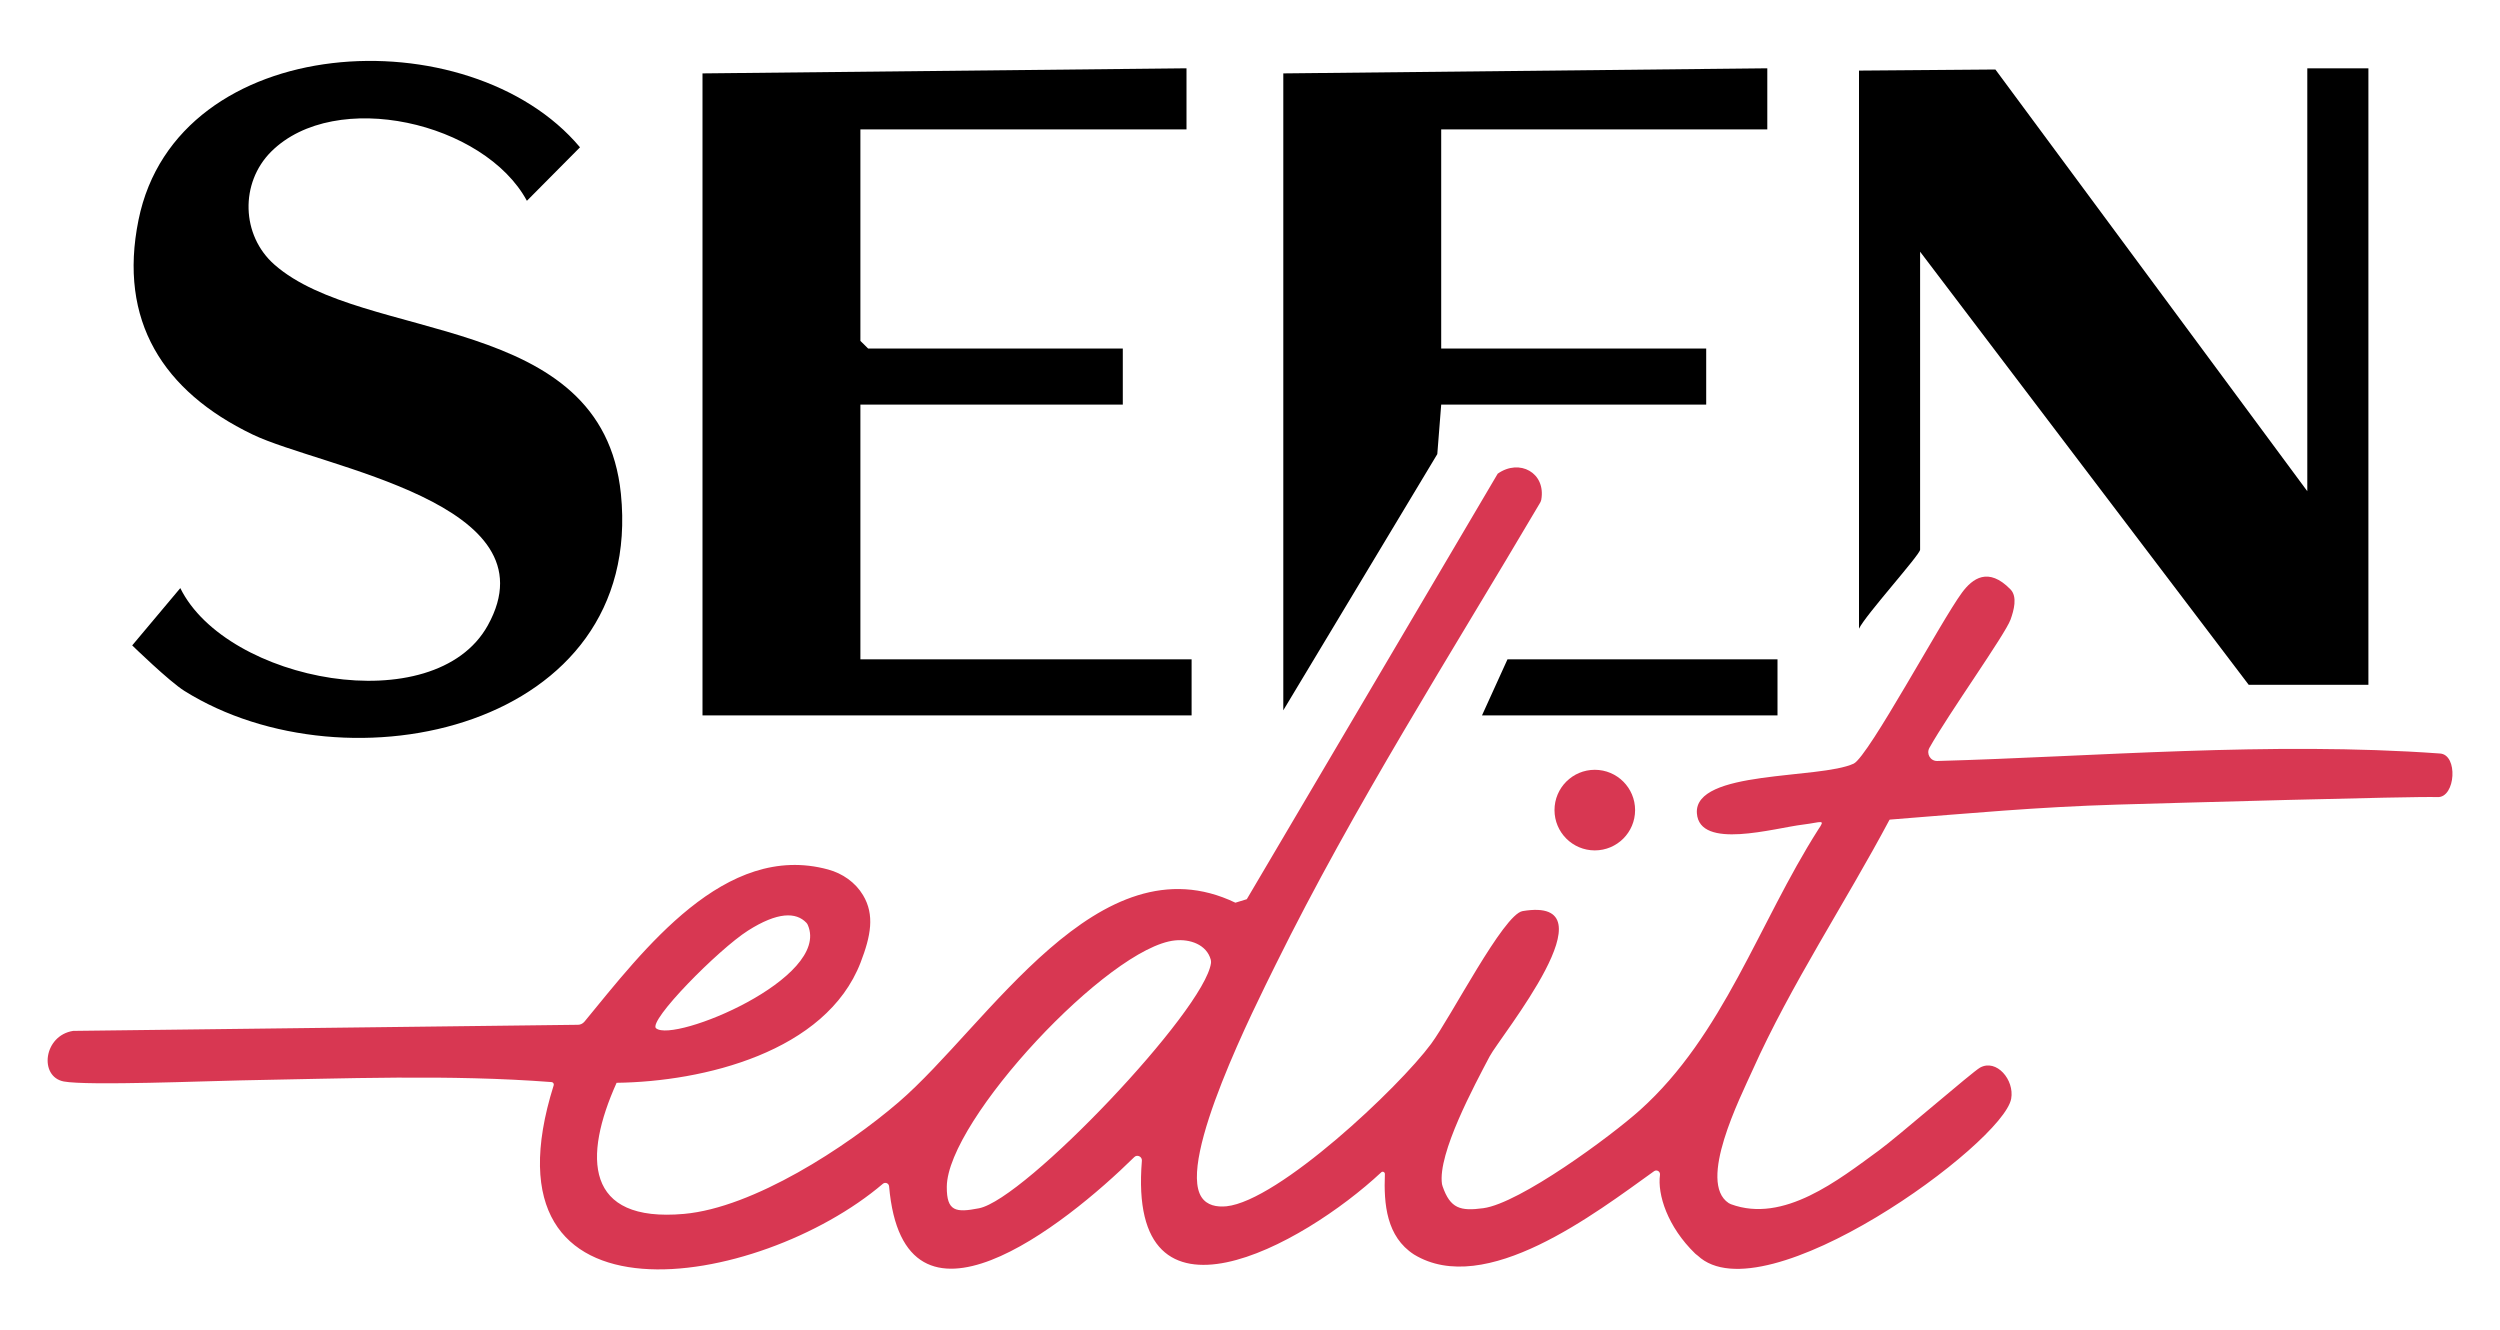 <svg viewBox="0 0 250 133.04" version="1.1" xmlns="http://www.w3.org/2000/svg" id="Layer_1">
  
  <defs>
    <style>
      .st0 {
        fill: #d83752;
      }
    </style>
  </defs>
  <g>
    <path d="M185.9,7.06l13.64-.11,31.19,42.17V6.83h6.11v61.65h-11.97l-32.86-43.31v29.8c0,.5-5.5,6.58-6.11,7.9V7.06Z"></path>
    <polygon points="70.25 7.34 118.65 6.83 118.65 12.94 86.04 12.94 86.04 34.09 86.81 34.85 112.28 34.85 112.28 40.46 86.04 40.46 86.04 65.93 119.16 65.93 119.16 71.54 70.25 71.54 70.25 7.34"></polygon>
    <path d="M27.12,15.16c-3.14,3.13-3,8.38.32,11.3,8.95,7.89,32.79,4.62,34.65,22.92,2.38,23.48-27.28,29.96-43.65,19.71-1.52-.95-5.22-4.55-5.22-4.55l4.81-5.73c4.62,9.38,25.42,13.34,30.75,3.73,6.82-12.29-16.66-15.78-23.54-19.1-8.92-4.3-13.44-11.36-11.39-21.44C17.69,3.01,46.97,1.58,58,14.73l-5.31,5.35c-4.25-7.86-19.15-11.3-25.57-4.92Z"></path>
    <polygon points="128.33 7.34 176.73 6.83 176.73 12.94 144.12 12.94 144.12 34.85 170.62 34.85 170.62 40.46 144.12 40.46 143.73 45.41 128.33 71.03 128.33 7.34"></polygon>
    <polygon points="177.75 65.93 177.75 71.54 148.2 71.54 150.75 65.93 177.75 65.93"></polygon>
  </g>
  <g>
    <path d="M57.72,102.48c.28.02.55-.1.73-.32,5.91-7.18,14.05-18.02,24.36-15.21,1.44.39,2.72,1.28,3.49,2.56,1.19,1.98.78,4.09-.24,6.74-3.46,8.97-15.74,11.92-24.4,12.03-3.33,7.4-3.22,14,6.74,13.11,6.94-.62,16.22-6.67,21.45-11.16,9-7.74,20.01-26.52,33.69-19.96l1.14-.35,25.09-42.55s0,0,0,0c2.18-1.54,4.83-.09,4.36,2.59-.02.11-.06.21-.11.3-8.99,15.25-18.61,30.32-26.46,46.22-2.02,4.1-9.83,19.52-7.41,23.23.55.84,1.53,1.01,2.49.92,5.22-.54,17.25-11.88,20.47-16.24,1.99-2.69,7.24-12.96,9.15-13.28,9.37-1.57-2.24,12.52-3.3,14.54-1.49,2.84-5.21,9.71-4.76,12.76l.06.22c.77,2.23,1.78,2.5,4.07,2.19,3.65-.49,12.74-7.18,15.67-9.81,8.35-7.49,11.86-18.68,17.81-28.03.77-1.13.38-.75-1.51-.52-2.89.35-10.35,2.56-10.61-1.13-.31-4.36,12.26-3.38,15.69-4.97,1.52-.8,8.74-14.29,10.83-17.11,1.04-1.4,2.62-2.59,4.84-.31.72.74.33,2.11.01,3.01-.52,1.47-6.21,9.43-8.12,12.84-.33.6.11,1.33.79,1.31,15.68-.43,33.29-1.97,50.25-.75,1.86.09,1.58,4.43-.22,4.36-2.5-.09-26.82.6-32.01.75-8.03.24-14.75.87-22.75,1.5-.03,0-.05.02-.06.04-4.36,8.2-9.89,16.54-13.67,24.99-1.25,2.78-5.55,11.25-2.4,13.32l.22.11c5.28,1.95,10.75-2.42,14.81-5.38,1.79-1.3,9.35-7.86,10.11-8.28,1.64-.9,3.45,1.23,3.11,3.11-.8,4.47-24.74,21.92-31.35,15.69-.08-.07-.17-.12-.25-.2-2.77-2.68-3.79-5.92-3.52-7.88.04-.33-.32-.55-.59-.36-5.89,4.22-16.87,12.68-24.01,8.33-2.75-1.78-3.03-5.03-2.91-8.05,0-.19-.22-.3-.36-.17-7.86,7.34-25.44,17.06-23.94-1.16.03-.41-.47-.65-.76-.36-6.94,6.83-23.07,19.66-24.52,2.92-.03-.3-.38-.45-.62-.25-12.34,10.52-40.86,15.42-32.92-9.85.05-.15-.06-.31-.21-.32-10.17-.78-20.81-.35-31.08-.17-3.3.06-15.34.55-17.7.11-2.5-.48-2.03-4.6.94-5.06M65.61,102.83c1.77,1.49,17.46-4.99,15.18-10.31-.04-.09-.08-.17-.15-.24-1.03-1.09-2.88-1.1-5.84.78s-10.05,9.06-9.19,9.78ZM117.51,94.04c-6.6.65-22.79,17.97-22.83,24.64-.02,2.47.9,2.6,3.21,2.15,4.6-.88,22.57-19.78,23.21-24.53.01-.11,0-.22-.02-.32-.42-1.55-2.12-2.09-3.56-1.94Z" class="st0"></path>
    <circle r="4.03" cy="81.01" cx="159.48" class="st0"></circle>
  </g>
</svg>